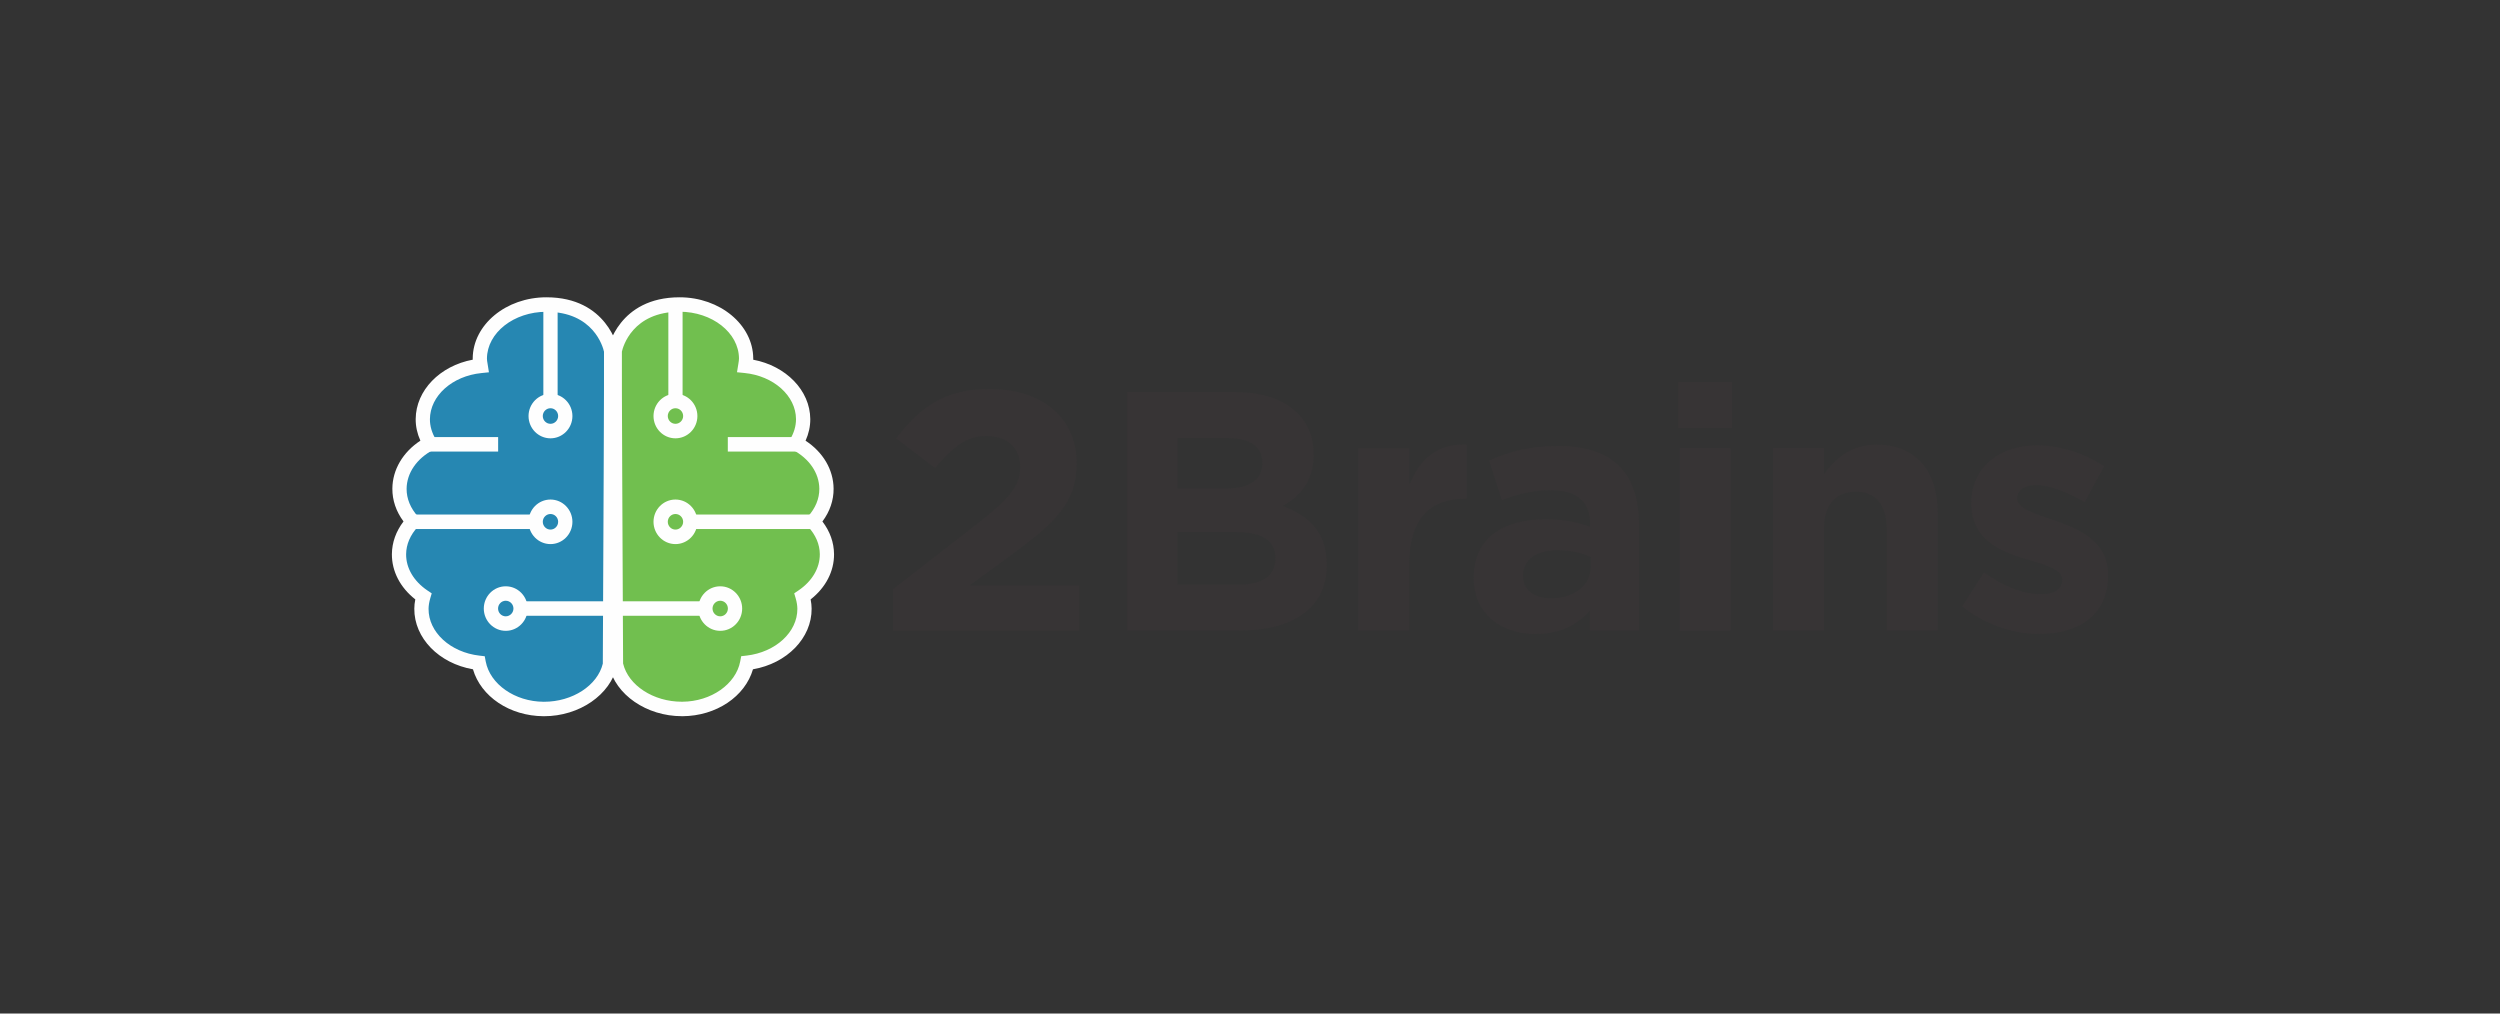 <svg width="185" height="75" viewBox="0 0 185 75" fill="none" xmlns="http://www.w3.org/2000/svg">
<rect x="0" y="0" width="185" height="75" fill="#333333" stroke="none"/>
<g clip-path="url(#clip0_62_45)">
<path d="M45.224 25.958C45.224 25.958 44.603 22.536 40.432 22.536C37.729 22.536 35.524 24.301 35.509 26.523C35.507 26.712 35.542 26.892 35.571 27.073C33.171 27.316 31.302 28.971 31.286 31.013C31.282 31.664 31.482 32.269 31.812 32.816C30.47 33.523 29.572 34.755 29.561 36.167C29.554 37.081 29.934 37.916 30.552 38.596C29.925 39.267 29.534 40.096 29.528 41.01C29.519 42.271 30.231 43.39 31.331 44.135C31.244 44.428 31.189 44.732 31.187 45.047C31.173 47.094 33.025 48.778 35.427 49.05C35.788 50.969 37.784 52.45 40.219 52.466C42.632 52.484 44.719 51.059 45.133 49.172C45.133 49.172 45.251 26.113 45.222 25.96L45.224 25.958Z" fill="#2687B2"/>
<path d="M40.432 23.072C38.021 23.072 36.05 24.623 36.034 26.528C36.032 26.64 36.054 26.764 36.077 26.897L36.181 27.55L35.624 27.607C33.464 27.825 31.828 29.291 31.814 31.018C31.81 31.526 31.96 32.038 32.262 32.538L32.557 33.026L32.054 33.292C30.832 33.936 30.098 35.012 30.089 36.172C30.084 36.901 30.377 37.615 30.938 38.232L31.273 38.601L30.934 38.966C30.364 39.574 30.058 40.283 30.053 41.015C30.044 42.035 30.619 43.01 31.623 43.69L31.947 43.908L31.836 44.286C31.756 44.563 31.717 44.813 31.714 45.05C31.701 46.781 33.322 48.272 35.484 48.517L35.87 48.562L35.943 48.949C36.263 50.634 38.101 51.917 40.221 51.931C40.235 51.931 40.248 51.931 40.261 51.931C42.364 51.931 44.215 50.726 44.608 49.109C44.645 41.404 44.714 26.915 44.696 26.026C44.621 25.681 43.922 23.072 40.43 23.072H40.432ZM40.261 53H40.215C37.711 52.982 35.586 51.543 34.999 49.528C32.484 49.093 30.643 47.218 30.659 45.041C30.661 44.818 30.683 44.593 30.732 44.354C29.616 43.48 28.991 42.278 29 41.004C29.007 40.141 29.304 39.317 29.86 38.587C29.313 37.851 29.029 37.02 29.035 36.16C29.044 34.758 29.812 33.461 31.109 32.609C30.874 32.087 30.756 31.551 30.761 31.006C30.776 28.885 32.557 27.071 34.983 26.616C34.981 26.584 34.981 26.55 34.981 26.519C34.999 24.026 37.445 22 40.432 22C44.94 22 45.719 25.74 45.743 25.859V25.861C45.757 25.933 45.779 26.359 45.663 49.175L45.65 49.289C45.182 51.413 42.871 53 40.263 53H40.261Z" fill="#FEFEFE"/>
<path d="M45.145 45.567H38.52V44.496H45.145V45.567Z" fill="#FEFEFE"/>
<path d="M37.425 44.455C37.112 44.455 36.857 44.714 36.857 45.032C36.857 45.351 37.112 45.608 37.425 45.608C37.737 45.608 37.995 45.349 37.995 45.032C37.995 44.714 37.74 44.455 37.425 44.455ZM37.425 46.682C36.529 46.682 35.801 45.941 35.801 45.034C35.801 44.124 36.529 43.386 37.425 43.386C38.321 43.386 39.048 44.127 39.048 45.034C39.048 45.944 38.321 46.682 37.425 46.682Z" fill="#FEFEFE"/>
<path d="M39.64 39.148H30.313V38.076H39.64V39.148Z" fill="#FEFEFE"/>
<path d="M36.862 33.416H31.411V32.344H36.862V33.416Z" fill="#FEFEFE"/>
<path d="M40.736 38.036C40.423 38.036 40.166 38.295 40.166 38.612C40.166 38.93 40.421 39.189 40.736 39.189C41.048 39.189 41.303 38.93 41.303 38.612C41.303 38.295 41.048 38.036 40.736 38.036ZM40.736 40.263C39.84 40.263 39.112 39.522 39.112 38.614C39.112 37.705 39.84 36.966 40.736 36.966C41.632 36.966 42.359 37.707 42.359 38.614C42.359 39.524 41.632 40.263 40.736 40.263Z" fill="#FEFEFE"/>
<path d="M41.264 29.676H40.208V22.95H41.264V29.676Z" fill="#FEFEFE"/>
<path d="M40.736 30.209C40.423 30.209 40.166 30.468 40.166 30.786C40.166 31.105 40.421 31.362 40.736 31.362C41.048 31.362 41.303 31.103 41.303 30.786C41.303 30.468 41.048 30.209 40.736 30.209ZM40.736 32.436C39.84 32.436 39.112 31.698 39.112 30.788C39.112 29.88 39.84 29.14 40.736 29.14C41.632 29.14 42.359 29.88 42.359 30.788C42.359 31.698 41.632 32.436 40.736 32.436Z" fill="#FEFEFE"/>
<path d="M45.495 25.958C45.495 25.958 46.116 22.536 50.287 22.536C52.99 22.536 55.195 24.301 55.21 26.523C55.212 26.712 55.177 26.892 55.148 27.073C57.548 27.316 59.417 28.971 59.431 31.013C59.435 31.664 59.235 32.269 58.907 32.816C60.249 33.523 61.145 34.755 61.156 36.167C61.163 37.081 60.783 37.916 60.164 38.596C60.792 39.267 61.182 40.096 61.189 41.01C61.198 42.271 60.486 43.39 59.386 44.135C59.473 44.428 59.528 44.732 59.53 45.047C59.544 47.094 57.694 48.778 55.29 49.05C54.926 50.969 52.933 52.45 50.498 52.466C48.085 52.484 45.996 51.059 45.581 49.172C45.581 49.172 45.464 26.113 45.493 25.96L45.495 25.958Z" fill="#71BF4F"/>
<path d="M46.111 49.107C46.502 50.724 48.353 51.928 50.458 51.928C50.471 51.928 50.484 51.928 50.498 51.928C52.618 51.913 54.456 50.631 54.776 48.945L54.849 48.558L55.235 48.515C57.397 48.267 59.018 46.777 59.005 45.047C59.002 44.811 58.963 44.561 58.883 44.284L58.772 43.906L59.096 43.687C60.1 43.005 60.672 42.03 60.666 41.01C60.661 40.279 60.358 39.572 59.785 38.961L59.446 38.599L59.781 38.23C60.342 37.613 60.637 36.899 60.63 36.167C60.621 35.01 59.887 33.934 58.665 33.287L58.162 33.024L58.457 32.533C58.756 32.035 58.907 31.524 58.905 31.013C58.892 29.286 57.255 27.82 55.097 27.602L54.538 27.546L54.643 26.897C54.665 26.764 54.685 26.636 54.685 26.523C54.671 24.619 52.698 23.067 50.287 23.067C46.794 23.067 46.096 25.677 46.02 26.021C46.003 26.911 46.071 41.4 46.109 49.105L46.111 49.107ZM50.458 52.998C47.848 52.998 45.537 51.408 45.071 49.287L45.058 49.172C44.94 26.359 44.965 25.931 44.978 25.861V25.859C45.002 25.74 45.781 22 50.289 22C53.277 22 55.723 24.029 55.74 26.521C55.74 26.555 55.74 26.587 55.738 26.618C58.164 27.075 59.945 28.888 59.961 31.009C59.965 31.553 59.847 32.089 59.612 32.612C60.91 33.463 61.675 34.76 61.686 36.163C61.693 37.025 61.409 37.853 60.859 38.59C61.417 39.317 61.712 40.143 61.719 41.006C61.728 42.28 61.1 43.483 59.987 44.356C60.034 44.593 60.058 44.818 60.06 45.041C60.076 47.216 58.235 49.093 55.72 49.528C55.133 51.543 53.008 52.982 50.505 53H50.458V52.998Z" fill="#FEFEFE"/>
<path d="M52.199 45.567H45.577V44.496H52.199V45.567Z" fill="#FEFEFE"/>
<path d="M53.297 44.455C52.984 44.455 52.727 44.714 52.727 45.032C52.727 45.351 52.982 45.608 53.297 45.608C53.609 45.608 53.864 45.349 53.864 45.032C53.864 44.714 53.609 44.455 53.297 44.455ZM53.297 46.682C52.401 46.682 51.673 45.941 51.673 45.034C51.673 44.124 52.401 43.386 53.297 43.386C54.193 43.386 54.92 44.127 54.92 45.034C54.92 45.944 54.193 46.682 53.297 46.682Z" fill="#FEFEFE"/>
<path d="M60.406 39.148H51.079V38.076H60.406V39.148Z" fill="#FEFEFE"/>
<path d="M59.311 33.416H53.858V32.344H59.311V33.416Z" fill="#FEFEFE"/>
<path d="M49.983 38.036C49.671 38.036 49.416 38.295 49.416 38.612C49.416 38.93 49.671 39.189 49.983 39.189C50.296 39.189 50.553 38.93 50.553 38.612C50.553 38.295 50.298 38.036 49.983 38.036ZM49.983 40.263C49.087 40.263 48.36 39.522 48.36 38.614C48.36 37.705 49.087 36.966 49.983 36.966C50.879 36.966 51.607 37.707 51.607 38.614C51.607 39.524 50.879 40.263 49.983 40.263Z" fill="#FEFEFE"/>
<path d="M50.511 29.676H49.458V22.95H50.511V29.676Z" fill="#FEFEFE"/>
<path d="M49.983 30.209C49.671 30.209 49.416 30.468 49.416 30.786C49.416 31.105 49.671 31.362 49.983 31.362C50.296 31.362 50.553 31.103 50.553 30.786C50.553 30.468 50.298 30.209 49.983 30.209ZM49.983 32.436C49.087 32.436 48.36 31.698 48.36 30.788C48.36 29.88 49.087 29.14 49.983 29.14C50.879 29.14 51.607 29.88 51.607 30.788C51.607 31.698 50.879 32.436 49.983 32.436Z" fill="#FEFEFE"/>
<path d="M91.677 43.262C93.365 43.262 94.383 42.656 94.383 41.296C94.383 40.112 93.513 39.38 91.553 39.38H87.133V43.262H91.677ZM90.659 36.154C92.347 36.154 93.416 35.6 93.416 34.237C93.416 33.078 92.522 32.423 90.908 32.423H87.135V36.154H90.662H90.659ZM83.41 29.02H91.478C93.463 29.02 95.028 29.577 96.022 30.583C96.816 31.389 97.213 32.373 97.213 33.634C97.213 35.624 96.17 36.734 94.928 37.439C96.94 38.221 98.182 39.405 98.182 41.825C98.182 45.052 95.6 46.664 91.677 46.664H83.41V29.02Z" fill="#373435"/>
<path d="M100.515 33.155H104.289V35.877C105.058 34.01 106.3 32.801 108.534 32.902V36.91H108.334C105.826 36.91 104.287 38.448 104.287 41.675V46.666H100.512V33.157L100.515 33.155Z" fill="#373435"/>
<path d="M117.719 41.902V41.222C117.074 40.918 116.229 40.718 115.311 40.718C113.696 40.718 112.703 41.373 112.703 42.634C112.703 43.667 113.548 44.273 114.763 44.273C116.526 44.273 117.717 43.291 117.717 41.904L117.719 41.902ZM109.055 42.733C109.055 39.783 111.264 38.423 114.417 38.423C115.756 38.423 116.726 38.651 117.668 38.977V38.75C117.668 37.162 116.701 36.28 114.812 36.28C113.373 36.28 112.355 36.557 111.137 37.009L110.195 34.084C111.658 33.429 113.1 33.002 115.357 33.002C117.417 33.002 118.908 33.555 119.85 34.514C120.844 35.523 121.289 37.009 121.289 38.824V46.664H117.639V45.203C116.721 46.236 115.455 46.916 113.616 46.916C111.111 46.916 109.048 45.455 109.048 42.733H109.055Z" fill="#373435"/>
<path d="M124.297 33.155H128.071V46.664H124.297V33.155ZM124.197 28.264H128.169V31.666H124.197V28.264Z" fill="#373435"/>
<path d="M131.2 33.154H134.975V35.071C135.844 33.936 136.959 32.902 138.871 32.902C141.725 32.902 143.388 34.819 143.388 37.919V46.666H139.614V39.13C139.614 37.316 138.769 36.383 137.33 36.383C135.89 36.383 134.972 37.316 134.972 39.13V46.666H131.198V33.157L131.2 33.154Z" fill="#373435"/>
<path d="M145.202 44.876L146.817 42.357C148.256 43.415 149.771 43.969 151.013 43.969C152.104 43.969 152.6 43.566 152.6 42.911C152.6 42.08 151.31 41.803 149.844 41.348C147.981 40.794 145.872 39.911 145.872 37.239C145.872 34.492 148.056 32.954 150.738 32.954C152.425 32.954 154.264 33.533 155.703 34.517L154.264 37.162C152.949 36.381 151.631 35.901 150.664 35.901C149.746 35.901 149.274 36.304 149.274 36.883C149.274 37.64 150.54 37.993 151.979 38.495C153.842 39.126 156 40.033 156 42.553C156 45.552 153.791 46.914 150.911 46.914C149.05 46.914 146.963 46.284 145.2 44.872L145.202 44.876Z" fill="#373435"/>
<path d="M66.075 43.606L72.275 38.792C74.59 36.978 75.495 36.019 75.495 34.557C75.495 33.071 74.457 32.263 72.994 32.263C71.557 32.263 70.572 33.019 69.188 34.632L66.314 32.438C68.15 30.07 69.933 28.784 73.26 28.784C77.118 28.784 79.673 30.925 79.673 34.278C79.673 37.228 78.076 38.689 74.777 41.109L71.743 43.327H79.859V46.68H66.075V43.604V43.606Z" fill="#373435"/>
</g>
<defs>
<clipPath id="clip0_62_45">
<rect width="127" height="31" fill="white" transform="translate(29 22)"/>
</clipPath>
</defs>
</svg>
